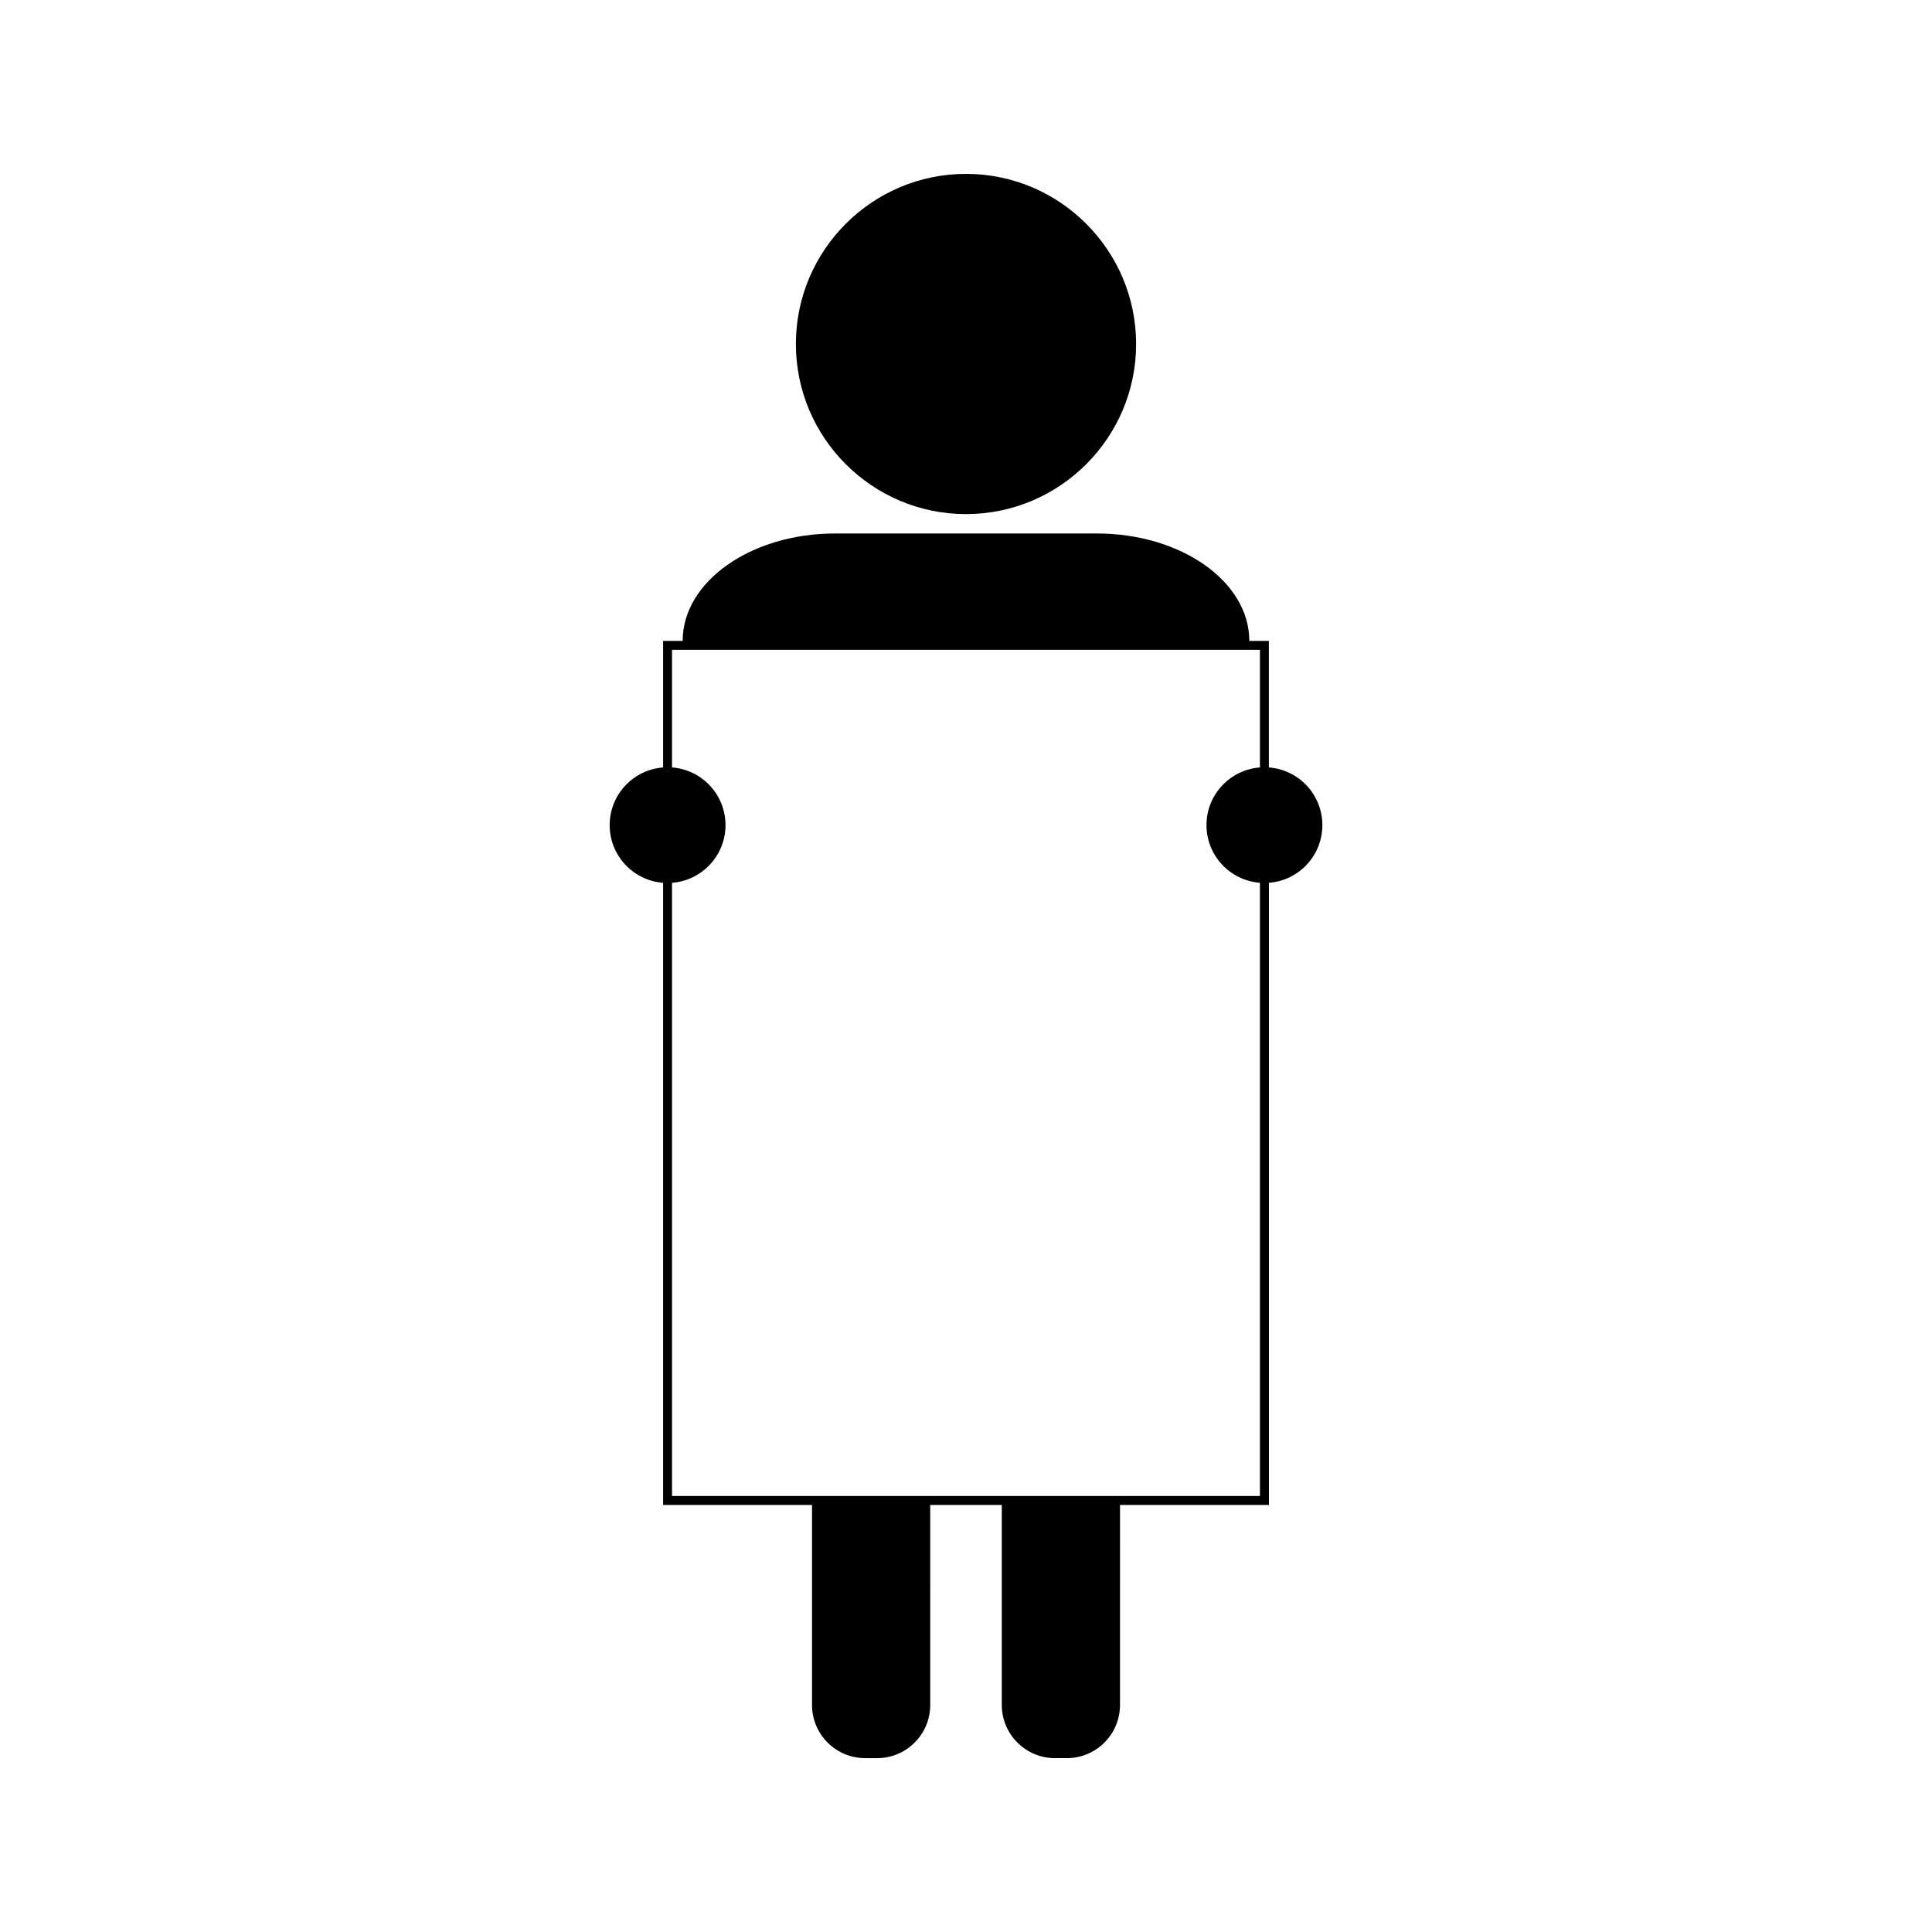 <?xml version="1.0" encoding="UTF-8"?>
<!-- Uploaded to: SVG Repo, www.svgrepo.com, Generator: SVG Repo Mixer Tools -->
<svg fill="#000000" width="800px" height="800px" version="1.1" viewBox="144 144 512 512" xmlns="http://www.w3.org/2000/svg">
 <g>
  <path d="m400 280.24c24.855 0 45.082-20.219 45.082-45.074-0.004-24.859-20.23-45.086-45.082-45.086-24.855 0-45.082 20.227-45.082 45.082 0 24.859 20.227 45.078 45.082 45.078z"/>
  <path d="m480.26 347.38v-33.531h-5.18c0-15.723-18.078-28.469-40.383-28.469h-69.402c-22.305 0-40.383 12.746-40.383 28.469h-5.18v33.531c-7.926 0.605-14.164 7.211-14.164 15.289s6.238 14.68 14.164 15.289v164.87h39.461v53c0 7.781 6.312 14.102 14.102 14.102h3.129c7.789 0 14.098-6.312 14.098-14.102l-0.004-53.004h18.965v53c0 7.781 6.32 14.102 14.102 14.102h3.137c7.781 0 14.09-6.312 14.09-14.102l0.004-53h39.461v-164.87c7.93-0.609 14.164-7.211 14.164-15.293-0.016-8.078-6.25-14.68-14.18-15.281zm-2.363 0c-7.926 0.605-14.164 7.207-14.164 15.281 0 8.082 6.238 14.684 14.164 15.293v162.5h-155.8v-162.5c7.926-0.609 14.168-7.211 14.168-15.289s-6.246-14.684-14.168-15.289v-31.168h155.8z"/>
 </g>
</svg>